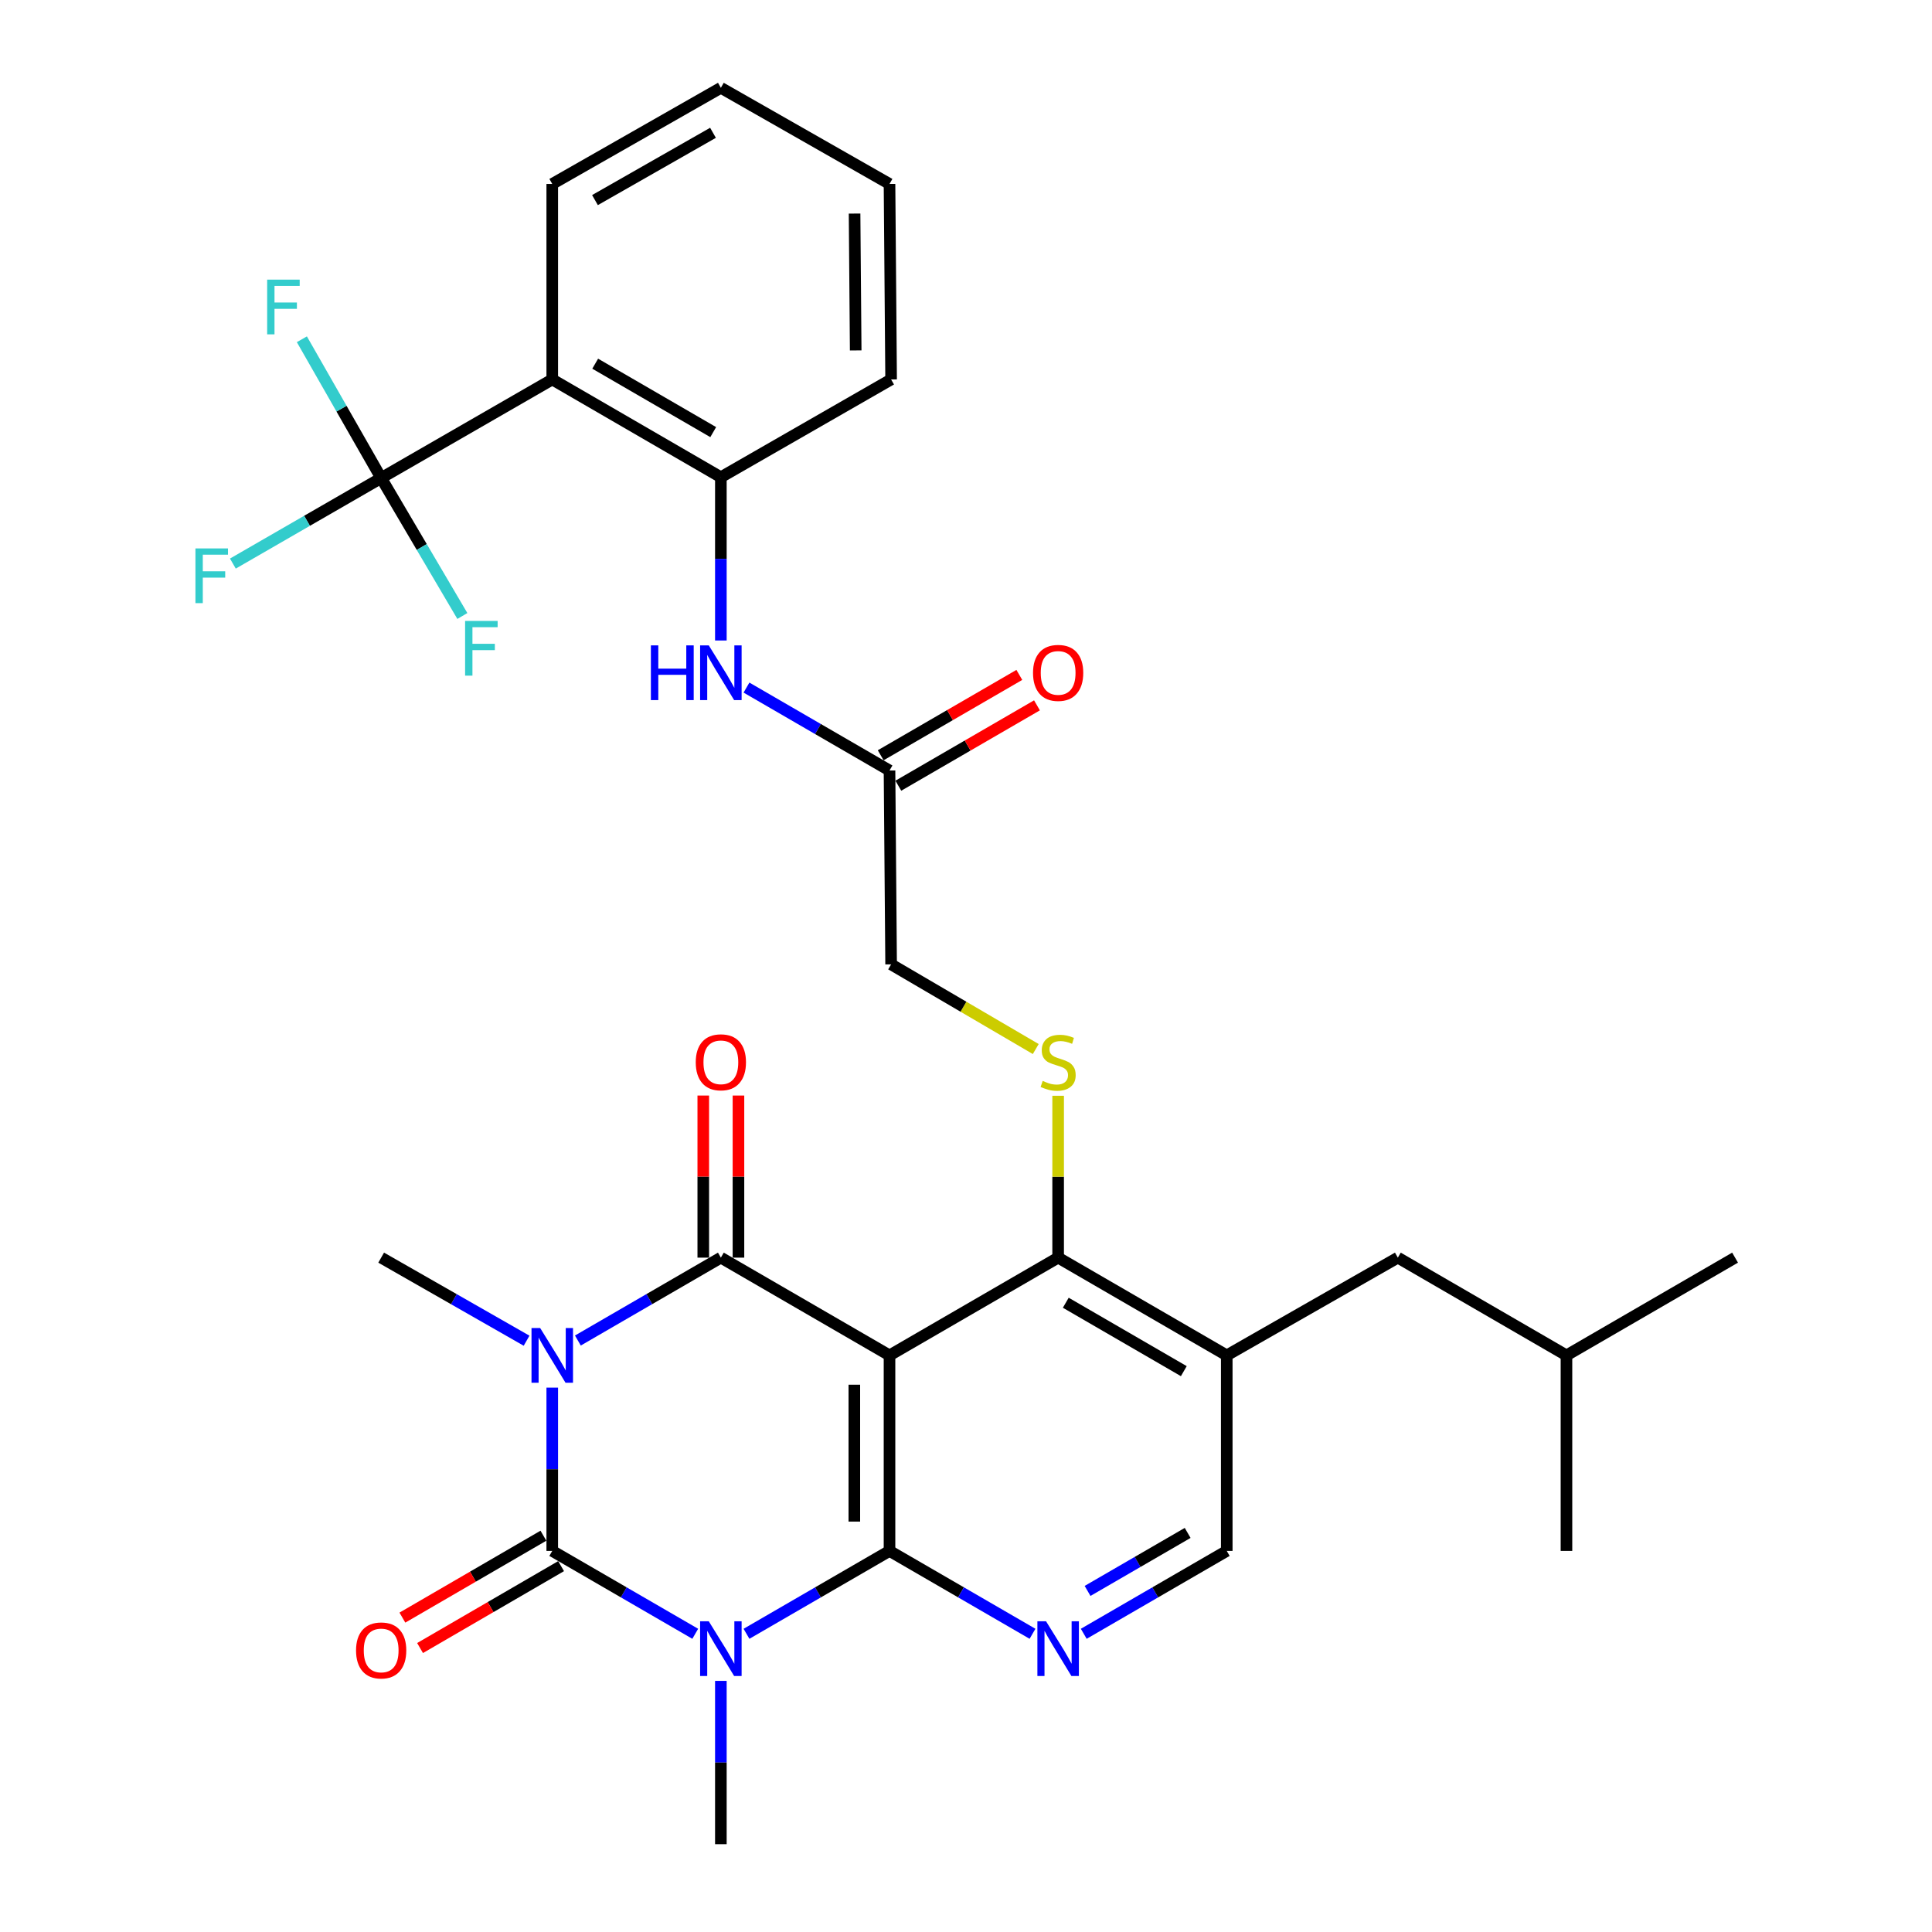 <?xml version='1.0' encoding='iso-8859-1'?>
<svg version='1.1' baseProfile='full'
              xmlns='http://www.w3.org/2000/svg'
                      xmlns:rdkit='http://www.rdkit.org/xml'
                      xmlns:xlink='http://www.w3.org/1999/xlink'
                  xml:space='preserve'
width='1000px' height='1000px' viewBox='0 0 1000 1000'>
<!-- END OF HEADER -->
<rect style='opacity:1.0;fill:#FFFFFF;stroke:none' width='1000' height='1000' x='0' y='0'> </rect>
<path class='bond-1' d='M 285.846,718.233 L 285.846,760.493' style='fill:none;fill-rule:evenodd;stroke:#0000FF;stroke-width:6px;stroke-linecap:butt;stroke-linejoin:miter;stroke-opacity:1' />
<path class='bond-1' d='M 285.846,760.493 L 285.846,802.754' style='fill:none;fill-rule:evenodd;stroke:#000000;stroke-width:6px;stroke-linecap:butt;stroke-linejoin:miter;stroke-opacity:1' />
<path class='bond-4' d='M 299.108,693.855 L 336.113,672.403' style='fill:none;fill-rule:evenodd;stroke:#0000FF;stroke-width:6px;stroke-linecap:butt;stroke-linejoin:miter;stroke-opacity:1' />
<path class='bond-4' d='M 336.113,672.403 L 373.118,650.952' style='fill:none;fill-rule:evenodd;stroke:#000000;stroke-width:6px;stroke-linecap:butt;stroke-linejoin:miter;stroke-opacity:1' />
<path class='bond-20' d='M 272.556,693.95 L 234.923,672.451' style='fill:none;fill-rule:evenodd;stroke:#0000FF;stroke-width:6px;stroke-linecap:butt;stroke-linejoin:miter;stroke-opacity:1' />
<path class='bond-20' d='M 234.923,672.451 L 197.29,650.952' style='fill:none;fill-rule:evenodd;stroke:#000000;stroke-width:6px;stroke-linecap:butt;stroke-linejoin:miter;stroke-opacity:1' />
<path class='bond-0' d='M 359.856,845.648 L 322.851,824.201' style='fill:none;fill-rule:evenodd;stroke:#0000FF;stroke-width:6px;stroke-linecap:butt;stroke-linejoin:miter;stroke-opacity:1' />
<path class='bond-0' d='M 322.851,824.201 L 285.846,802.754' style='fill:none;fill-rule:evenodd;stroke:#000000;stroke-width:6px;stroke-linecap:butt;stroke-linejoin:miter;stroke-opacity:1' />
<path class='bond-21' d='M 373.118,870.024 L 373.118,912.285' style='fill:none;fill-rule:evenodd;stroke:#0000FF;stroke-width:6px;stroke-linecap:butt;stroke-linejoin:miter;stroke-opacity:1' />
<path class='bond-21' d='M 373.118,912.285 L 373.118,954.545' style='fill:none;fill-rule:evenodd;stroke:#000000;stroke-width:6px;stroke-linecap:butt;stroke-linejoin:miter;stroke-opacity:1' />
<path class='bond-32' d='M 386.38,845.65 L 423.394,824.202' style='fill:none;fill-rule:evenodd;stroke:#0000FF;stroke-width:6px;stroke-linecap:butt;stroke-linejoin:miter;stroke-opacity:1' />
<path class='bond-32' d='M 423.394,824.202 L 460.409,802.754' style='fill:none;fill-rule:evenodd;stroke:#000000;stroke-width:6px;stroke-linecap:butt;stroke-linejoin:miter;stroke-opacity:1' />
<path class='bond-15' d='M 281.274,794.881 L 244.776,816.077' style='fill:none;fill-rule:evenodd;stroke:#000000;stroke-width:6px;stroke-linecap:butt;stroke-linejoin:miter;stroke-opacity:1' />
<path class='bond-15' d='M 244.776,816.077 L 208.278,837.274' style='fill:none;fill-rule:evenodd;stroke:#FF0000;stroke-width:6px;stroke-linecap:butt;stroke-linejoin:miter;stroke-opacity:1' />
<path class='bond-15' d='M 290.419,810.627 L 253.921,831.823' style='fill:none;fill-rule:evenodd;stroke:#000000;stroke-width:6px;stroke-linecap:butt;stroke-linejoin:miter;stroke-opacity:1' />
<path class='bond-15' d='M 253.921,831.823 L 217.423,853.02' style='fill:none;fill-rule:evenodd;stroke:#FF0000;stroke-width:6px;stroke-linecap:butt;stroke-linejoin:miter;stroke-opacity:1' />
<path class='bond-2' d='M 460.409,701.542 L 373.118,650.952' style='fill:none;fill-rule:evenodd;stroke:#000000;stroke-width:6px;stroke-linecap:butt;stroke-linejoin:miter;stroke-opacity:1' />
<path class='bond-3' d='M 460.409,701.542 L 460.409,802.754' style='fill:none;fill-rule:evenodd;stroke:#000000;stroke-width:6px;stroke-linecap:butt;stroke-linejoin:miter;stroke-opacity:1' />
<path class='bond-3' d='M 442.2,716.724 L 442.2,787.572' style='fill:none;fill-rule:evenodd;stroke:#000000;stroke-width:6px;stroke-linecap:butt;stroke-linejoin:miter;stroke-opacity:1' />
<path class='bond-5' d='M 460.409,701.542 L 547.691,650.952' style='fill:none;fill-rule:evenodd;stroke:#000000;stroke-width:6px;stroke-linecap:butt;stroke-linejoin:miter;stroke-opacity:1' />
<path class='bond-6' d='M 460.409,802.754 L 497.419,824.201' style='fill:none;fill-rule:evenodd;stroke:#000000;stroke-width:6px;stroke-linecap:butt;stroke-linejoin:miter;stroke-opacity:1' />
<path class='bond-6' d='M 497.419,824.201 L 534.429,845.649' style='fill:none;fill-rule:evenodd;stroke:#0000FF;stroke-width:6px;stroke-linecap:butt;stroke-linejoin:miter;stroke-opacity:1' />
<path class='bond-16' d='M 382.222,650.952 L 382.222,609.001' style='fill:none;fill-rule:evenodd;stroke:#000000;stroke-width:6px;stroke-linecap:butt;stroke-linejoin:miter;stroke-opacity:1' />
<path class='bond-16' d='M 382.222,609.001 L 382.222,567.051' style='fill:none;fill-rule:evenodd;stroke:#FF0000;stroke-width:6px;stroke-linecap:butt;stroke-linejoin:miter;stroke-opacity:1' />
<path class='bond-16' d='M 364.013,650.952 L 364.013,609.001' style='fill:none;fill-rule:evenodd;stroke:#000000;stroke-width:6px;stroke-linecap:butt;stroke-linejoin:miter;stroke-opacity:1' />
<path class='bond-16' d='M 364.013,609.001 L 364.013,567.051' style='fill:none;fill-rule:evenodd;stroke:#FF0000;stroke-width:6px;stroke-linecap:butt;stroke-linejoin:miter;stroke-opacity:1' />
<path class='bond-9' d='M 547.691,650.952 L 634.962,701.542' style='fill:none;fill-rule:evenodd;stroke:#000000;stroke-width:6px;stroke-linecap:butt;stroke-linejoin:miter;stroke-opacity:1' />
<path class='bond-9' d='M 551.649,674.294 L 612.739,709.707' style='fill:none;fill-rule:evenodd;stroke:#000000;stroke-width:6px;stroke-linecap:butt;stroke-linejoin:miter;stroke-opacity:1' />
<path class='bond-11' d='M 547.691,650.952 L 547.691,609.061' style='fill:none;fill-rule:evenodd;stroke:#000000;stroke-width:6px;stroke-linecap:butt;stroke-linejoin:miter;stroke-opacity:1' />
<path class='bond-11' d='M 547.691,609.061 L 547.691,567.171' style='fill:none;fill-rule:evenodd;stroke:#CCCC00;stroke-width:6px;stroke-linecap:butt;stroke-linejoin:miter;stroke-opacity:1' />
<path class='bond-33' d='M 560.952,845.648 L 597.957,824.201' style='fill:none;fill-rule:evenodd;stroke:#0000FF;stroke-width:6px;stroke-linecap:butt;stroke-linejoin:miter;stroke-opacity:1' />
<path class='bond-33' d='M 597.957,824.201 L 634.962,802.754' style='fill:none;fill-rule:evenodd;stroke:#000000;stroke-width:6px;stroke-linecap:butt;stroke-linejoin:miter;stroke-opacity:1' />
<path class='bond-33' d='M 562.923,823.46 L 588.826,808.447' style='fill:none;fill-rule:evenodd;stroke:#0000FF;stroke-width:6px;stroke-linecap:butt;stroke-linejoin:miter;stroke-opacity:1' />
<path class='bond-33' d='M 588.826,808.447 L 614.73,793.434' style='fill:none;fill-rule:evenodd;stroke:#000000;stroke-width:6px;stroke-linecap:butt;stroke-linejoin:miter;stroke-opacity:1' />
<path class='bond-7' d='M 197.29,247.432 L 285.846,196.407' style='fill:none;fill-rule:evenodd;stroke:#000000;stroke-width:6px;stroke-linecap:butt;stroke-linejoin:miter;stroke-opacity:1' />
<path class='bond-22' d='M 197.29,247.432 L 176.769,211.519' style='fill:none;fill-rule:evenodd;stroke:#000000;stroke-width:6px;stroke-linecap:butt;stroke-linejoin:miter;stroke-opacity:1' />
<path class='bond-22' d='M 176.769,211.519 L 156.247,175.605' style='fill:none;fill-rule:evenodd;stroke:#33CCCC;stroke-width:6px;stroke-linecap:butt;stroke-linejoin:miter;stroke-opacity:1' />
<path class='bond-23' d='M 197.29,247.432 L 218.303,283.134' style='fill:none;fill-rule:evenodd;stroke:#000000;stroke-width:6px;stroke-linecap:butt;stroke-linejoin:miter;stroke-opacity:1' />
<path class='bond-23' d='M 218.303,283.134 L 239.317,318.837' style='fill:none;fill-rule:evenodd;stroke:#33CCCC;stroke-width:6px;stroke-linecap:butt;stroke-linejoin:miter;stroke-opacity:1' />
<path class='bond-24' d='M 197.29,247.432 L 158.913,269.569' style='fill:none;fill-rule:evenodd;stroke:#000000;stroke-width:6px;stroke-linecap:butt;stroke-linejoin:miter;stroke-opacity:1' />
<path class='bond-24' d='M 158.913,269.569 L 120.535,291.706' style='fill:none;fill-rule:evenodd;stroke:#33CCCC;stroke-width:6px;stroke-linecap:butt;stroke-linejoin:miter;stroke-opacity:1' />
<path class='bond-8' d='M 285.846,196.407 L 373.118,247.007' style='fill:none;fill-rule:evenodd;stroke:#000000;stroke-width:6px;stroke-linecap:butt;stroke-linejoin:miter;stroke-opacity:1' />
<path class='bond-8' d='M 308.07,188.244 L 369.16,223.664' style='fill:none;fill-rule:evenodd;stroke:#000000;stroke-width:6px;stroke-linecap:butt;stroke-linejoin:miter;stroke-opacity:1' />
<path class='bond-25' d='M 285.846,196.407 L 285.846,95.216' style='fill:none;fill-rule:evenodd;stroke:#000000;stroke-width:6px;stroke-linecap:butt;stroke-linejoin:miter;stroke-opacity:1' />
<path class='bond-14' d='M 634.962,701.542 L 634.962,802.754' style='fill:none;fill-rule:evenodd;stroke:#000000;stroke-width:6px;stroke-linecap:butt;stroke-linejoin:miter;stroke-opacity:1' />
<path class='bond-17' d='M 634.962,701.542 L 723.518,650.952' style='fill:none;fill-rule:evenodd;stroke:#000000;stroke-width:6px;stroke-linecap:butt;stroke-linejoin:miter;stroke-opacity:1' />
<path class='bond-10' d='M 373.118,247.007 L 373.118,289.263' style='fill:none;fill-rule:evenodd;stroke:#000000;stroke-width:6px;stroke-linecap:butt;stroke-linejoin:miter;stroke-opacity:1' />
<path class='bond-10' d='M 373.118,289.263 L 373.118,331.518' style='fill:none;fill-rule:evenodd;stroke:#0000FF;stroke-width:6px;stroke-linecap:butt;stroke-linejoin:miter;stroke-opacity:1' />
<path class='bond-26' d='M 373.118,247.007 L 461.239,196.407' style='fill:none;fill-rule:evenodd;stroke:#000000;stroke-width:6px;stroke-linecap:butt;stroke-linejoin:miter;stroke-opacity:1' />
<path class='bond-19' d='M 536.106,542.981 L 498.672,521.071' style='fill:none;fill-rule:evenodd;stroke:#CCCC00;stroke-width:6px;stroke-linecap:butt;stroke-linejoin:miter;stroke-opacity:1' />
<path class='bond-19' d='M 498.672,521.071 L 461.239,499.16' style='fill:none;fill-rule:evenodd;stroke:#000000;stroke-width:6px;stroke-linecap:butt;stroke-linejoin:miter;stroke-opacity:1' />
<path class='bond-12' d='M 386.38,355.896 L 423.395,377.353' style='fill:none;fill-rule:evenodd;stroke:#0000FF;stroke-width:6px;stroke-linecap:butt;stroke-linejoin:miter;stroke-opacity:1' />
<path class='bond-12' d='M 423.395,377.353 L 460.409,398.809' style='fill:none;fill-rule:evenodd;stroke:#000000;stroke-width:6px;stroke-linecap:butt;stroke-linejoin:miter;stroke-opacity:1' />
<path class='bond-13' d='M 460.409,398.809 L 461.239,499.16' style='fill:none;fill-rule:evenodd;stroke:#000000;stroke-width:6px;stroke-linecap:butt;stroke-linejoin:miter;stroke-opacity:1' />
<path class='bond-18' d='M 464.975,406.685 L 500.855,385.885' style='fill:none;fill-rule:evenodd;stroke:#000000;stroke-width:6px;stroke-linecap:butt;stroke-linejoin:miter;stroke-opacity:1' />
<path class='bond-18' d='M 500.855,385.885 L 536.735,365.084' style='fill:none;fill-rule:evenodd;stroke:#FF0000;stroke-width:6px;stroke-linecap:butt;stroke-linejoin:miter;stroke-opacity:1' />
<path class='bond-18' d='M 455.843,390.932 L 491.722,370.132' style='fill:none;fill-rule:evenodd;stroke:#000000;stroke-width:6px;stroke-linecap:butt;stroke-linejoin:miter;stroke-opacity:1' />
<path class='bond-18' d='M 491.722,370.132 L 527.602,349.331' style='fill:none;fill-rule:evenodd;stroke:#FF0000;stroke-width:6px;stroke-linecap:butt;stroke-linejoin:miter;stroke-opacity:1' />
<path class='bond-27' d='M 723.518,650.952 L 810.799,701.542' style='fill:none;fill-rule:evenodd;stroke:#000000;stroke-width:6px;stroke-linecap:butt;stroke-linejoin:miter;stroke-opacity:1' />
<path class='bond-34' d='M 285.846,95.216 L 373.118,45.455' style='fill:none;fill-rule:evenodd;stroke:#000000;stroke-width:6px;stroke-linecap:butt;stroke-linejoin:miter;stroke-opacity:1' />
<path class='bond-34' d='M 307.956,103.57 L 369.046,68.737' style='fill:none;fill-rule:evenodd;stroke:#000000;stroke-width:6px;stroke-linecap:butt;stroke-linejoin:miter;stroke-opacity:1' />
<path class='bond-31' d='M 461.239,196.407 L 460.409,95.216' style='fill:none;fill-rule:evenodd;stroke:#000000;stroke-width:6px;stroke-linecap:butt;stroke-linejoin:miter;stroke-opacity:1' />
<path class='bond-31' d='M 442.906,181.377 L 442.325,110.543' style='fill:none;fill-rule:evenodd;stroke:#000000;stroke-width:6px;stroke-linecap:butt;stroke-linejoin:miter;stroke-opacity:1' />
<path class='bond-28' d='M 810.799,701.542 L 898.071,650.952' style='fill:none;fill-rule:evenodd;stroke:#000000;stroke-width:6px;stroke-linecap:butt;stroke-linejoin:miter;stroke-opacity:1' />
<path class='bond-29' d='M 810.799,701.542 L 810.799,802.754' style='fill:none;fill-rule:evenodd;stroke:#000000;stroke-width:6px;stroke-linecap:butt;stroke-linejoin:miter;stroke-opacity:1' />
<path class='bond-30' d='M 373.118,45.455 L 460.409,95.216' style='fill:none;fill-rule:evenodd;stroke:#000000;stroke-width:6px;stroke-linecap:butt;stroke-linejoin:miter;stroke-opacity:1' />
<path  class='atom-0' d='M 279.586 687.382
L 288.866 702.382
Q 289.786 703.862, 291.266 706.542
Q 292.746 709.222, 292.826 709.382
L 292.826 687.382
L 296.586 687.382
L 296.586 715.702
L 292.706 715.702
L 282.746 699.302
Q 281.586 697.382, 280.346 695.182
Q 279.146 692.982, 278.786 692.302
L 278.786 715.702
L 275.106 715.702
L 275.106 687.382
L 279.586 687.382
' fill='#0000FF'/>
<path  class='atom-1' d='M 366.858 839.174
L 376.138 854.174
Q 377.058 855.654, 378.538 858.334
Q 380.018 861.014, 380.098 861.174
L 380.098 839.174
L 383.858 839.174
L 383.858 867.494
L 379.978 867.494
L 370.018 851.094
Q 368.858 849.174, 367.618 846.974
Q 366.418 844.774, 366.058 844.094
L 366.058 867.494
L 362.378 867.494
L 362.378 839.174
L 366.858 839.174
' fill='#0000FF'/>
<path  class='atom-7' d='M 541.431 839.174
L 550.711 854.174
Q 551.631 855.654, 553.111 858.334
Q 554.591 861.014, 554.671 861.174
L 554.671 839.174
L 558.431 839.174
L 558.431 867.494
L 554.551 867.494
L 544.591 851.094
Q 543.431 849.174, 542.191 846.974
Q 540.991 844.774, 540.631 844.094
L 540.631 867.494
L 536.951 867.494
L 536.951 839.174
L 541.431 839.174
' fill='#0000FF'/>
<path  class='atom-12' d='M 539.691 559.481
Q 540.011 559.601, 541.331 560.161
Q 542.651 560.721, 544.091 561.081
Q 545.571 561.401, 547.011 561.401
Q 549.691 561.401, 551.251 560.121
Q 552.811 558.801, 552.811 556.521
Q 552.811 554.961, 552.011 554.001
Q 551.251 553.041, 550.051 552.521
Q 548.851 552.001, 546.851 551.401
Q 544.331 550.641, 542.811 549.921
Q 541.331 549.201, 540.251 547.681
Q 539.211 546.161, 539.211 543.601
Q 539.211 540.041, 541.611 537.841
Q 544.051 535.641, 548.851 535.641
Q 552.131 535.641, 555.851 537.201
L 554.931 540.281
Q 551.531 538.881, 548.971 538.881
Q 546.211 538.881, 544.691 540.041
Q 543.171 541.161, 543.211 543.121
Q 543.211 544.641, 543.971 545.561
Q 544.771 546.481, 545.891 547.001
Q 547.051 547.521, 548.971 548.121
Q 551.531 548.921, 553.051 549.721
Q 554.571 550.521, 555.651 552.161
Q 556.771 553.761, 556.771 556.521
Q 556.771 560.441, 554.131 562.561
Q 551.531 564.641, 547.171 564.641
Q 544.651 564.641, 542.731 564.081
Q 540.851 563.561, 538.611 562.641
L 539.691 559.481
' fill='#CCCC00'/>
<path  class='atom-13' d='M 336.898 334.048
L 340.738 334.048
L 340.738 346.088
L 355.218 346.088
L 355.218 334.048
L 359.058 334.048
L 359.058 362.368
L 355.218 362.368
L 355.218 349.288
L 340.738 349.288
L 340.738 362.368
L 336.898 362.368
L 336.898 334.048
' fill='#0000FF'/>
<path  class='atom-13' d='M 366.858 334.048
L 376.138 349.048
Q 377.058 350.528, 378.538 353.208
Q 380.018 355.888, 380.098 356.048
L 380.098 334.048
L 383.858 334.048
L 383.858 362.368
L 379.978 362.368
L 370.018 345.968
Q 368.858 344.048, 367.618 341.848
Q 366.418 339.648, 366.058 338.968
L 366.058 362.368
L 362.378 362.368
L 362.378 334.048
L 366.858 334.048
' fill='#0000FF'/>
<path  class='atom-16' d='M 184.29 854.264
Q 184.29 847.464, 187.65 843.664
Q 191.01 839.864, 197.29 839.864
Q 203.57 839.864, 206.93 843.664
Q 210.29 847.464, 210.29 854.264
Q 210.29 861.144, 206.89 865.064
Q 203.49 868.944, 197.29 868.944
Q 191.05 868.944, 187.65 865.064
Q 184.29 861.184, 184.29 854.264
M 197.29 865.744
Q 201.61 865.744, 203.93 862.864
Q 206.29 859.944, 206.29 854.264
Q 206.29 848.704, 203.93 845.904
Q 201.61 843.064, 197.29 843.064
Q 192.97 843.064, 190.61 845.864
Q 188.29 848.664, 188.29 854.264
Q 188.29 859.984, 190.61 862.864
Q 192.97 865.744, 197.29 865.744
' fill='#FF0000'/>
<path  class='atom-17' d='M 360.118 549.841
Q 360.118 543.041, 363.478 539.241
Q 366.838 535.441, 373.118 535.441
Q 379.398 535.441, 382.758 539.241
Q 386.118 543.041, 386.118 549.841
Q 386.118 556.721, 382.718 560.641
Q 379.318 564.521, 373.118 564.521
Q 366.878 564.521, 363.478 560.641
Q 360.118 556.761, 360.118 549.841
M 373.118 561.321
Q 377.438 561.321, 379.758 558.441
Q 382.118 555.521, 382.118 549.841
Q 382.118 544.281, 379.758 541.481
Q 377.438 538.641, 373.118 538.641
Q 368.798 538.641, 366.438 541.441
Q 364.118 544.241, 364.118 549.841
Q 364.118 555.561, 366.438 558.441
Q 368.798 561.321, 373.118 561.321
' fill='#FF0000'/>
<path  class='atom-19' d='M 534.691 348.288
Q 534.691 341.488, 538.051 337.688
Q 541.411 333.888, 547.691 333.888
Q 553.971 333.888, 557.331 337.688
Q 560.691 341.488, 560.691 348.288
Q 560.691 355.168, 557.291 359.088
Q 553.891 362.968, 547.691 362.968
Q 541.451 362.968, 538.051 359.088
Q 534.691 355.208, 534.691 348.288
M 547.691 359.768
Q 552.011 359.768, 554.331 356.888
Q 556.691 353.968, 556.691 348.288
Q 556.691 342.728, 554.331 339.928
Q 552.011 337.088, 547.691 337.088
Q 543.371 337.088, 541.011 339.888
Q 538.691 342.688, 538.691 348.288
Q 538.691 354.008, 541.011 356.888
Q 543.371 359.768, 547.691 359.768
' fill='#FF0000'/>
<path  class='atom-23' d='M 138.28 144.736
L 155.12 144.736
L 155.12 147.976
L 142.08 147.976
L 142.08 156.576
L 153.68 156.576
L 153.68 159.856
L 142.08 159.856
L 142.08 173.056
L 138.28 173.056
L 138.28 144.736
' fill='#33CCCC'/>
<path  class='atom-24' d='M 240.735 321.393
L 257.575 321.393
L 257.575 324.633
L 244.535 324.633
L 244.535 333.233
L 256.135 333.233
L 256.135 336.513
L 244.535 336.513
L 244.535 349.713
L 240.735 349.713
L 240.735 321.393
' fill='#33CCCC'/>
<path  class='atom-25' d='M 101.164 283.863
L 118.004 283.863
L 118.004 287.103
L 104.964 287.103
L 104.964 295.703
L 116.564 295.703
L 116.564 298.983
L 104.964 298.983
L 104.964 312.183
L 101.164 312.183
L 101.164 283.863
' fill='#33CCCC'/>
</svg>
